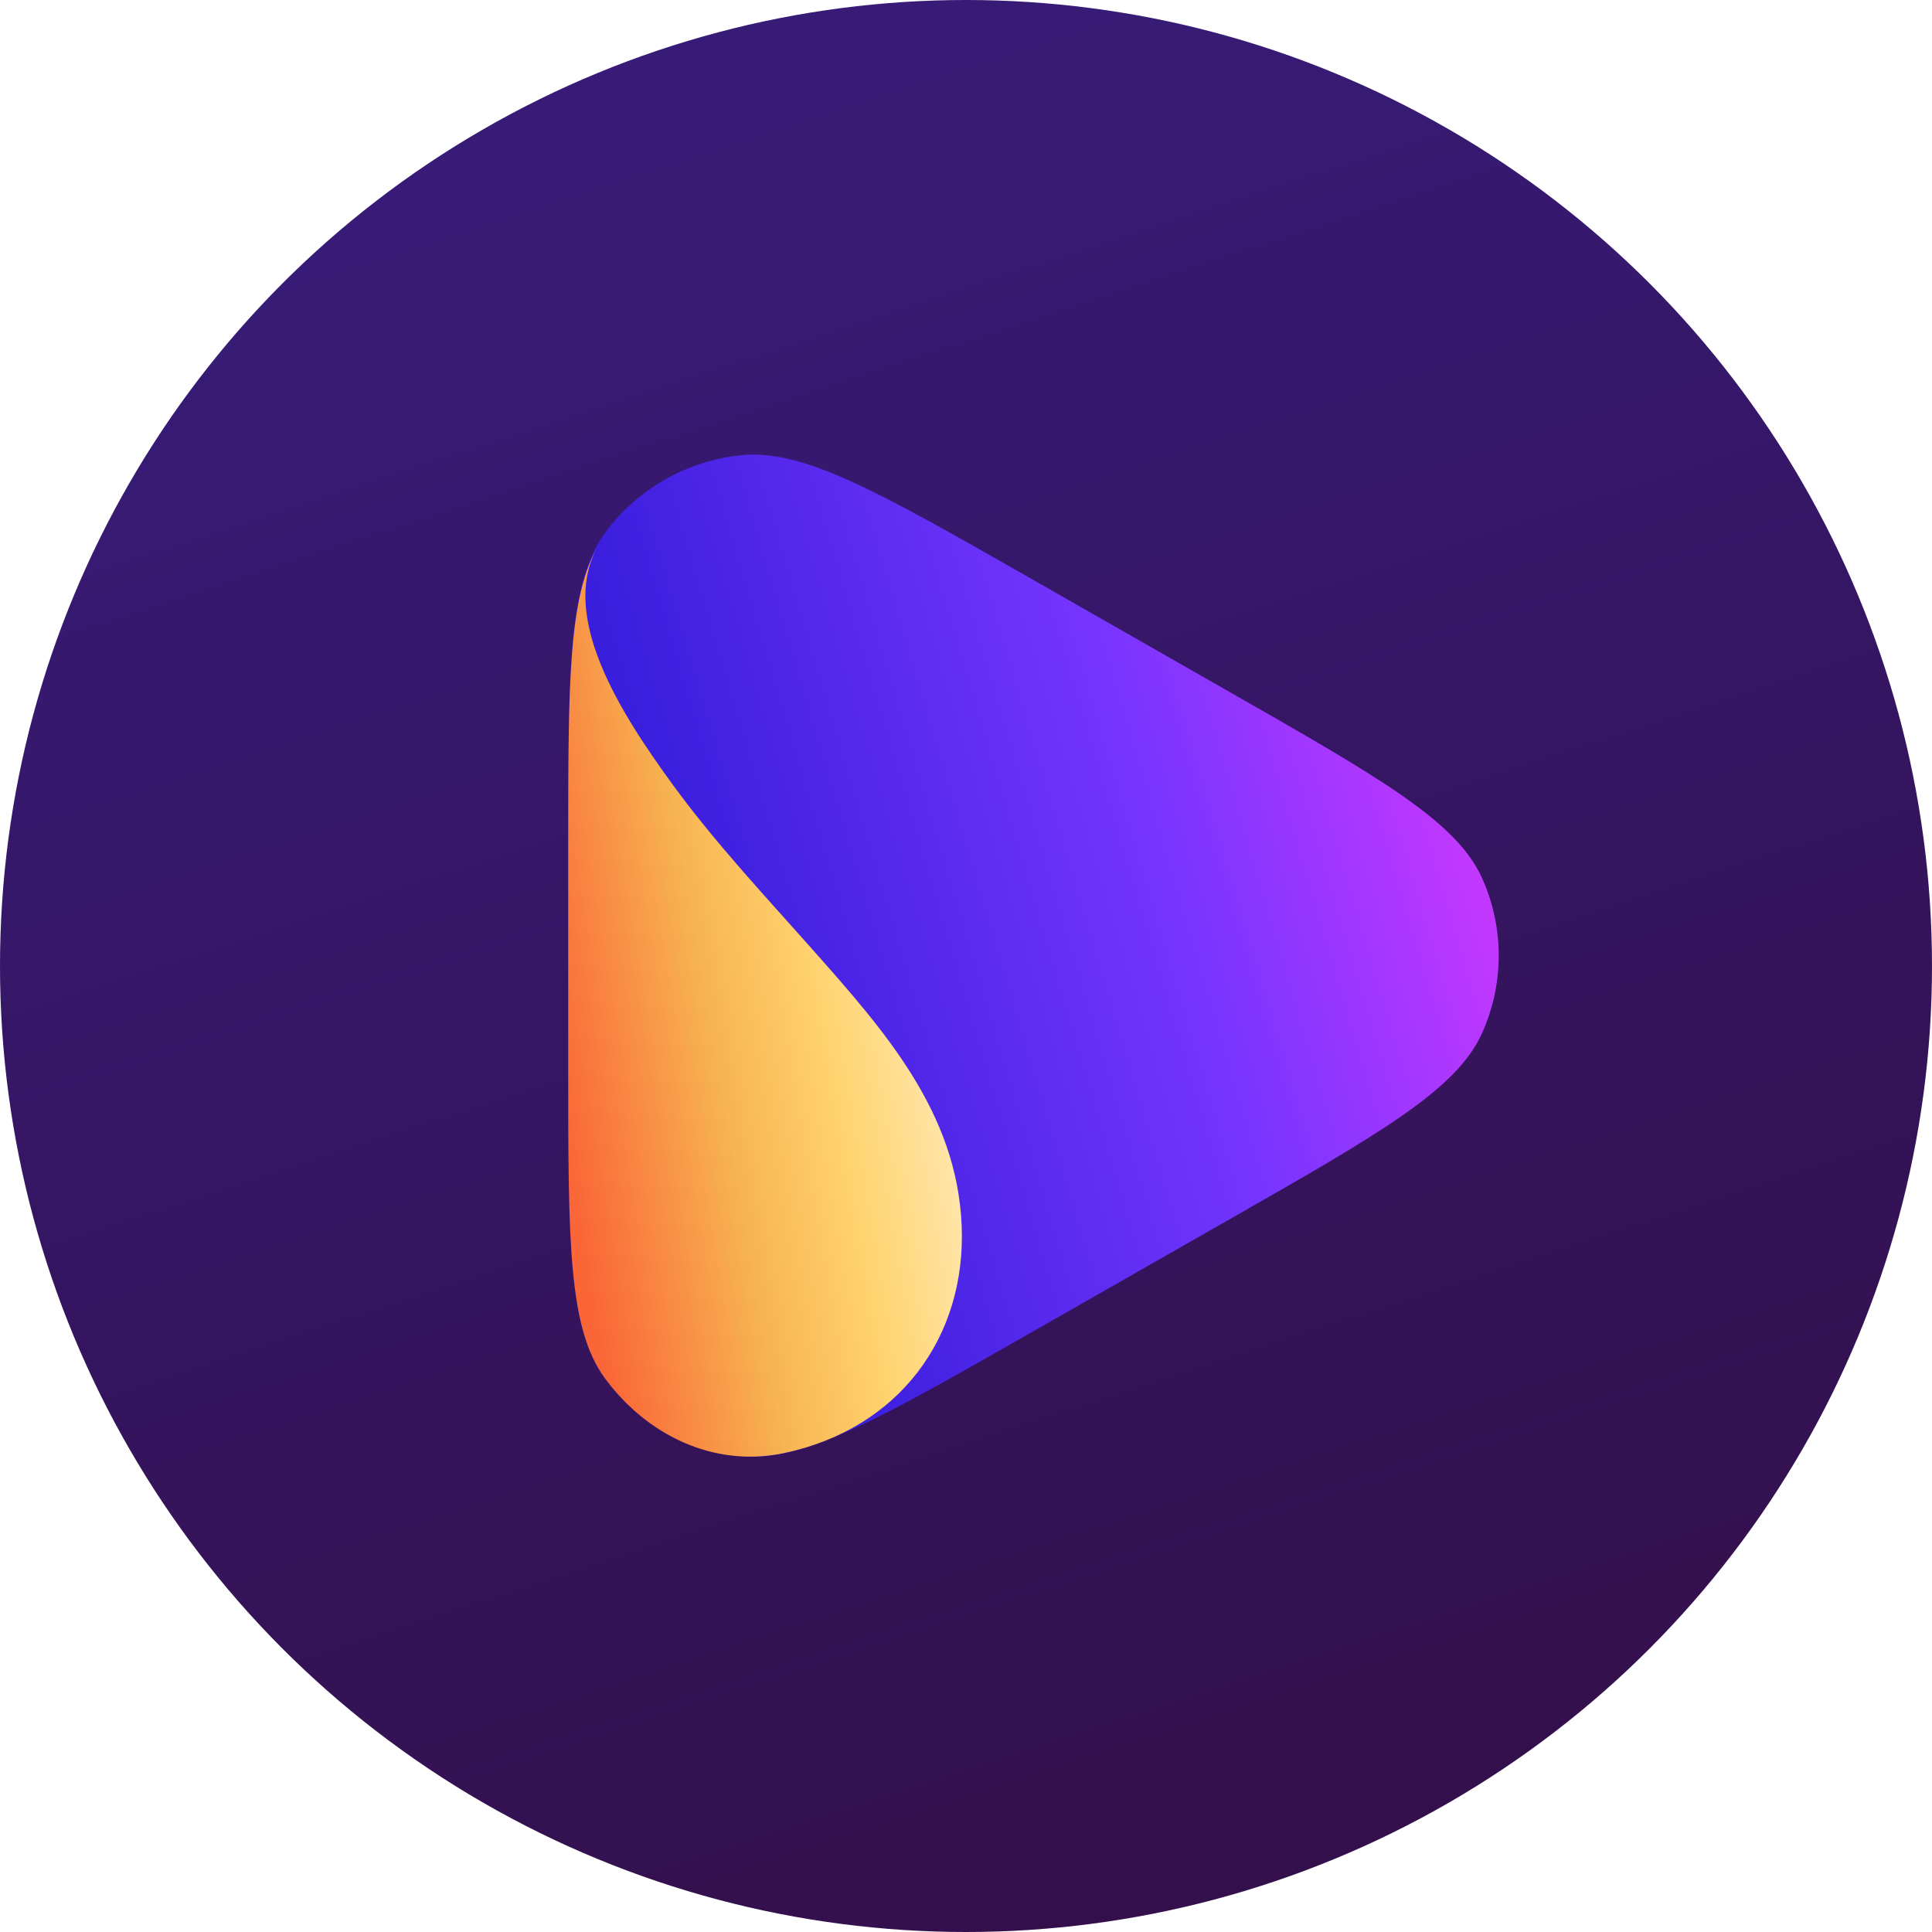 <svg width="68" height="68" viewBox="0 0 68 68" fill="none" xmlns="http://www.w3.org/2000/svg">
<g id="Mask group">
<g id="Ellipse 6435" filter="url(#filter0_i_26_4666)">
<circle cx="34" cy="34" r="34" fill="url(#paint0_linear_26_4666)"/>
</g>
<g id="Group 48097994">
<path id="Path" d="M36.298 46.897C30.95 49.949 28.276 51.475 26.081 51.247C24.167 51.048 22.428 50.056 21.297 48.517C20 46.753 20 43.701 20 37.597L20 29.672C20 23.568 20 20.516 21.297 18.752C22.428 17.213 24.167 16.221 26.081 16.022C28.276 15.794 30.95 17.32 36.298 20.372L43.243 24.335C48.591 27.387 51.266 28.913 52.163 30.905C52.946 32.642 52.946 34.627 52.163 36.365C51.266 38.357 48.591 39.883 43.243 42.935L36.298 46.897Z" fill="url(#paint1_linear_26_4666)"/>
<g id="Path_2">
<path d="M21.296 48.518C20 46.759 20 43.716 20 37.631V29.73C20 24.022 20 20.991 21.07 19.186C21.075 19.178 21.08 19.17 21.085 19.162L21.089 19.154C19.601 21.618 21.84 25.102 23.701 27.648C25.195 29.691 26.939 31.548 28.618 33.442L28.619 33.443L28.621 33.446C31.143 36.292 33.677 39.153 33.847 43.128C34.016 47.055 31.646 50.295 27.579 51.147C25.123 51.661 22.768 50.514 21.296 48.518Z" fill="url(#paint2_linear_26_4666)"/>
<path d="M21.092 19.149C21.091 19.151 21.09 19.153 21.089 19.154L21.092 19.149Z" fill="url(#paint3_linear_26_4666)"/>
</g>
</g>
</g>
<defs>
<filter id="filter0_i_26_4666" x="0" y="0" width="68" height="68" filterUnits="userSpaceOnUse" color-interpolation-filters="sRGB">
<feFlood flood-opacity="0" result="BackgroundImageFix"/>
<feBlend mode="normal" in="SourceGraphic" in2="BackgroundImageFix" result="shape"/>
<feColorMatrix in="SourceAlpha" type="matrix" values="0 0 0 0 0 0 0 0 0 0 0 0 0 0 0 0 0 0 127 0" result="hardAlpha"/>
<feOffset/>
<feGaussianBlur stdDeviation="0.188"/>
<feComposite in2="hardAlpha" operator="arithmetic" k2="-1" k3="1"/>
<feColorMatrix type="matrix" values="0 0 0 0 0 0 0 0 0 0 0 0 0 0 0 0 0 0 0.24 0"/>
<feBlend mode="darken" in2="shape" result="effect1_innerShadow_26_4666"/>
</filter>
<linearGradient id="paint0_linear_26_4666" x1="38.781" y1="1.58454e-06" x2="60.961" y2="68" gradientUnits="userSpaceOnUse">
<stop stop-color="#371B76"/>
<stop offset="1" stop-color="#330E47"/>
</linearGradient>
<linearGradient id="paint1_linear_26_4666" x1="20" y1="36.467" x2="55.232" y2="26.008" gradientUnits="userSpaceOnUse">
<stop stop-color="#2617D2"/>
<stop offset="0.596" stop-color="#7635FF"/>
<stop offset="1" stop-color="#E339FF"/>
</linearGradient>
<linearGradient id="paint2_linear_26_4666" x1="33.856" y1="31.254" x2="18.777" y2="33.821" gradientUnits="userSpaceOnUse">
<stop stop-color="#FFEEC7"/>
<stop offset="0.353" stop-color="#FFD470"/>
<stop offset="0.62" stop-color="#F7B451"/>
<stop offset="1" stop-color="#FA6637"/>
</linearGradient>
<linearGradient id="paint3_linear_26_4666" x1="33.856" y1="31.254" x2="18.777" y2="33.821" gradientUnits="userSpaceOnUse">
<stop stop-color="#FFEEC7"/>
<stop offset="0.353" stop-color="#FFD470"/>
<stop offset="0.62" stop-color="#F7B451"/>
<stop offset="1" stop-color="#FA6637"/>
</linearGradient>
</defs>
</svg>

